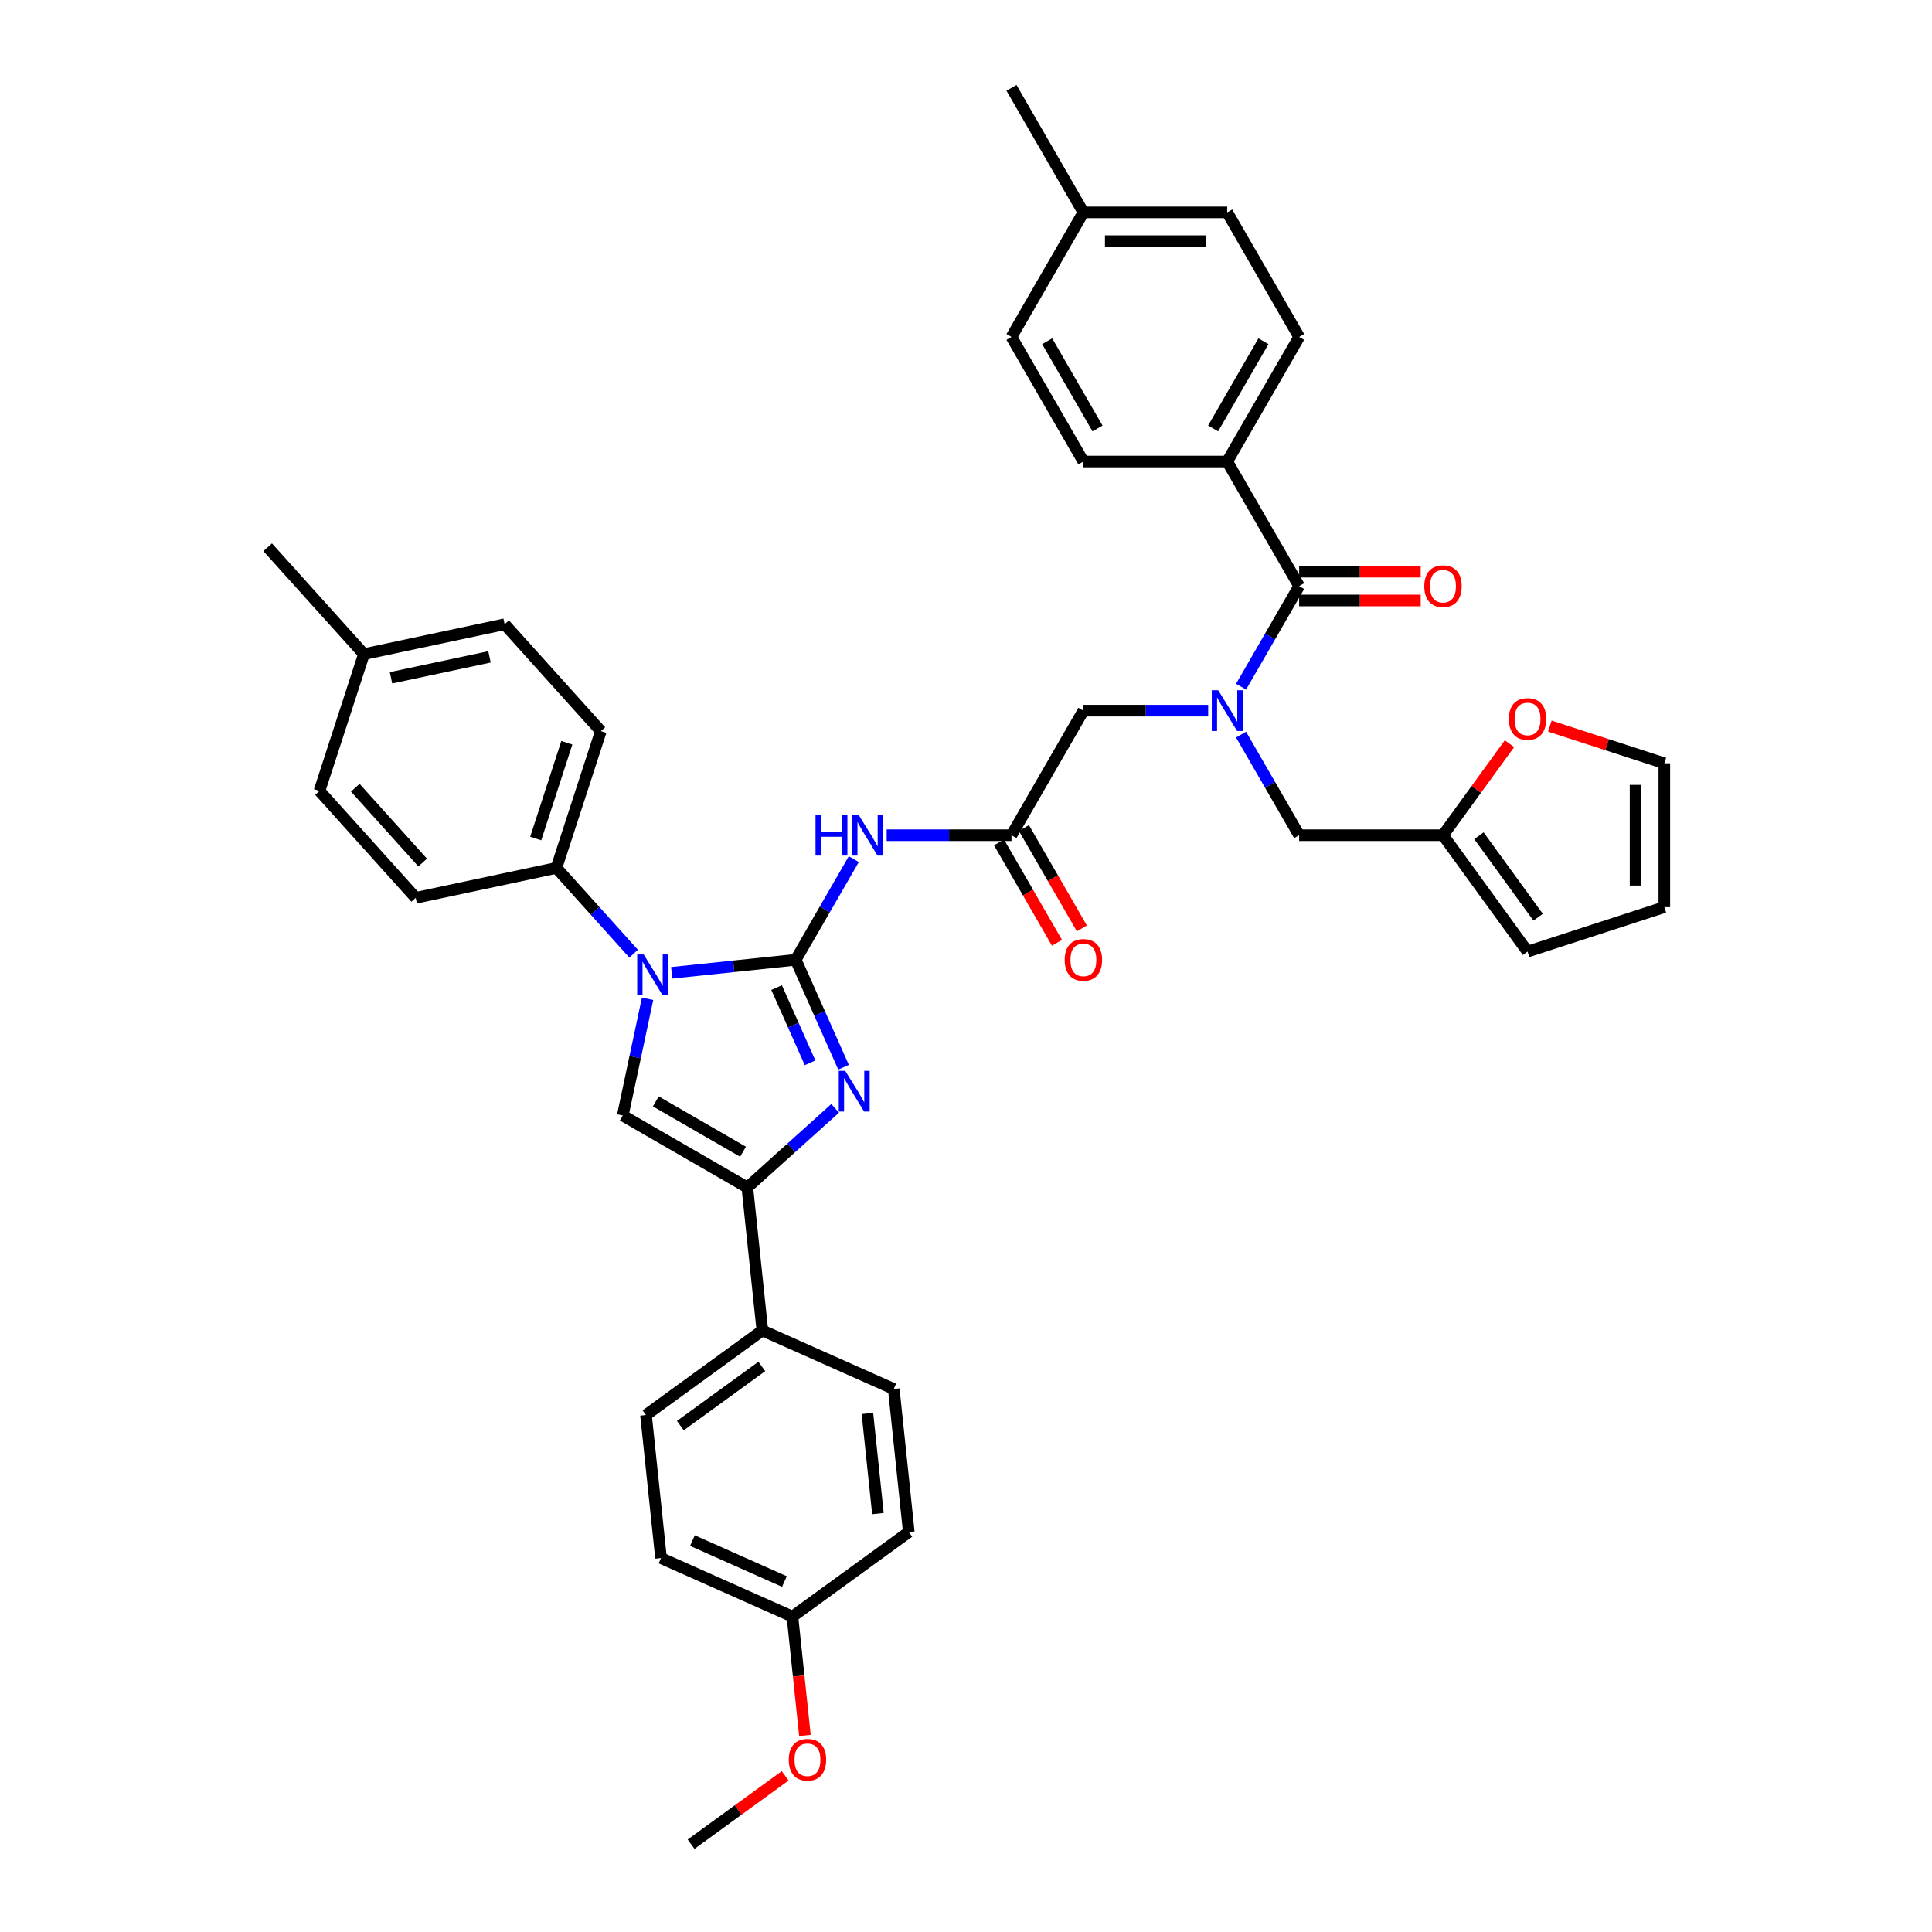 <?xml version='1.0' encoding='iso-8859-1'?>
<svg version='1.1' baseProfile='full'
              xmlns='http://www.w3.org/2000/svg'
                      xmlns:rdkit='http://www.rdkit.org/xml'
                      xmlns:xlink='http://www.w3.org/1999/xlink'
                  xml:space='preserve'
width='1000px' height='1000px' viewBox='0 0 1000 1000'>
<!-- END OF HEADER -->
<rect style='opacity:1.0;fill:#FFFFFF;stroke:none' width='1000' height='1000' x='0' y='0'> </rect>
<path class='bond-0' d='M 625.352,367.833 L 593.055,367.833' style='fill:none;fill-rule:evenodd;stroke:#0000FF;stroke-width:6px;stroke-linecap:butt;stroke-linejoin:miter;stroke-opacity:1' />
<path class='bond-0' d='M 593.055,367.833 L 560.759,367.833' style='fill:none;fill-rule:evenodd;stroke:#000000;stroke-width:6px;stroke-linecap:butt;stroke-linejoin:miter;stroke-opacity:1' />
<path class='bond-1' d='M 642.37,355.43 L 657.402,329.394' style='fill:none;fill-rule:evenodd;stroke:#0000FF;stroke-width:6px;stroke-linecap:butt;stroke-linejoin:miter;stroke-opacity:1' />
<path class='bond-1' d='M 657.402,329.394 L 672.434,303.358' style='fill:none;fill-rule:evenodd;stroke:#000000;stroke-width:6px;stroke-linecap:butt;stroke-linejoin:miter;stroke-opacity:1' />
<path class='bond-2' d='M 642.37,380.237 L 657.402,406.273' style='fill:none;fill-rule:evenodd;stroke:#0000FF;stroke-width:6px;stroke-linecap:butt;stroke-linejoin:miter;stroke-opacity:1' />
<path class='bond-2' d='M 657.402,406.273 L 672.434,432.309' style='fill:none;fill-rule:evenodd;stroke:#000000;stroke-width:6px;stroke-linecap:butt;stroke-linejoin:miter;stroke-opacity:1' />
<path class='bond-3' d='M 635.209,238.882 L 672.434,174.406' style='fill:none;fill-rule:evenodd;stroke:#000000;stroke-width:6px;stroke-linecap:butt;stroke-linejoin:miter;stroke-opacity:1' />
<path class='bond-3' d='M 627.898,221.765 L 653.955,176.632' style='fill:none;fill-rule:evenodd;stroke:#000000;stroke-width:6px;stroke-linecap:butt;stroke-linejoin:miter;stroke-opacity:1' />
<path class='bond-4' d='M 635.209,238.882 L 560.759,238.882' style='fill:none;fill-rule:evenodd;stroke:#000000;stroke-width:6px;stroke-linecap:butt;stroke-linejoin:miter;stroke-opacity:1' />
<path class='bond-5' d='M 635.209,238.882 L 672.434,303.358' style='fill:none;fill-rule:evenodd;stroke:#000000;stroke-width:6px;stroke-linecap:butt;stroke-linejoin:miter;stroke-opacity:1' />
<path class='bond-6' d='M 672.434,310.803 L 703.889,310.803' style='fill:none;fill-rule:evenodd;stroke:#000000;stroke-width:6px;stroke-linecap:butt;stroke-linejoin:miter;stroke-opacity:1' />
<path class='bond-6' d='M 703.889,310.803 L 735.345,310.803' style='fill:none;fill-rule:evenodd;stroke:#FF0000;stroke-width:6px;stroke-linecap:butt;stroke-linejoin:miter;stroke-opacity:1' />
<path class='bond-6' d='M 672.434,295.913 L 703.889,295.913' style='fill:none;fill-rule:evenodd;stroke:#000000;stroke-width:6px;stroke-linecap:butt;stroke-linejoin:miter;stroke-opacity:1' />
<path class='bond-6' d='M 703.889,295.913 L 735.345,295.913' style='fill:none;fill-rule:evenodd;stroke:#FF0000;stroke-width:6px;stroke-linecap:butt;stroke-linejoin:miter;stroke-opacity:1' />
<path class='bond-7' d='M 672.434,174.406 L 635.209,109.93' style='fill:none;fill-rule:evenodd;stroke:#000000;stroke-width:6px;stroke-linecap:butt;stroke-linejoin:miter;stroke-opacity:1' />
<path class='bond-8' d='M 560.759,238.882 L 523.534,174.406' style='fill:none;fill-rule:evenodd;stroke:#000000;stroke-width:6px;stroke-linecap:butt;stroke-linejoin:miter;stroke-opacity:1' />
<path class='bond-8' d='M 568.07,221.765 L 542.013,176.632' style='fill:none;fill-rule:evenodd;stroke:#000000;stroke-width:6px;stroke-linecap:butt;stroke-linejoin:miter;stroke-opacity:1' />
<path class='bond-9' d='M 802.185,375.827 L 831.818,385.456' style='fill:none;fill-rule:evenodd;stroke:#FF0000;stroke-width:6px;stroke-linecap:butt;stroke-linejoin:miter;stroke-opacity:1' />
<path class='bond-9' d='M 831.818,385.456 L 861.451,395.084' style='fill:none;fill-rule:evenodd;stroke:#000000;stroke-width:6px;stroke-linecap:butt;stroke-linejoin:miter;stroke-opacity:1' />
<path class='bond-10' d='M 781.309,384.928 L 764.097,408.618' style='fill:none;fill-rule:evenodd;stroke:#FF0000;stroke-width:6px;stroke-linecap:butt;stroke-linejoin:miter;stroke-opacity:1' />
<path class='bond-10' d='M 764.097,408.618 L 746.884,432.309' style='fill:none;fill-rule:evenodd;stroke:#000000;stroke-width:6px;stroke-linecap:butt;stroke-linejoin:miter;stroke-opacity:1' />
<path class='bond-11' d='M 861.451,395.084 L 861.451,469.534' style='fill:none;fill-rule:evenodd;stroke:#000000;stroke-width:6px;stroke-linecap:butt;stroke-linejoin:miter;stroke-opacity:1' />
<path class='bond-11' d='M 846.561,406.252 L 846.561,458.367' style='fill:none;fill-rule:evenodd;stroke:#000000;stroke-width:6px;stroke-linecap:butt;stroke-linejoin:miter;stroke-opacity:1' />
<path class='bond-12' d='M 458.941,432.309 L 491.237,432.309' style='fill:none;fill-rule:evenodd;stroke:#0000FF;stroke-width:6px;stroke-linecap:butt;stroke-linejoin:miter;stroke-opacity:1' />
<path class='bond-12' d='M 491.237,432.309 L 523.534,432.309' style='fill:none;fill-rule:evenodd;stroke:#000000;stroke-width:6px;stroke-linecap:butt;stroke-linejoin:miter;stroke-opacity:1' />
<path class='bond-13' d='M 441.923,444.712 L 426.891,470.749' style='fill:none;fill-rule:evenodd;stroke:#0000FF;stroke-width:6px;stroke-linecap:butt;stroke-linejoin:miter;stroke-opacity:1' />
<path class='bond-13' d='M 426.891,470.749 L 411.859,496.785' style='fill:none;fill-rule:evenodd;stroke:#000000;stroke-width:6px;stroke-linecap:butt;stroke-linejoin:miter;stroke-opacity:1' />
<path class='bond-14' d='M 517.086,436.032 L 532.084,462.008' style='fill:none;fill-rule:evenodd;stroke:#000000;stroke-width:6px;stroke-linecap:butt;stroke-linejoin:miter;stroke-opacity:1' />
<path class='bond-14' d='M 532.084,462.008 L 547.081,487.985' style='fill:none;fill-rule:evenodd;stroke:#FF0000;stroke-width:6px;stroke-linecap:butt;stroke-linejoin:miter;stroke-opacity:1' />
<path class='bond-14' d='M 529.981,428.587 L 544.979,454.563' style='fill:none;fill-rule:evenodd;stroke:#000000;stroke-width:6px;stroke-linecap:butt;stroke-linejoin:miter;stroke-opacity:1' />
<path class='bond-14' d='M 544.979,454.563 L 559.977,480.54' style='fill:none;fill-rule:evenodd;stroke:#FF0000;stroke-width:6px;stroke-linecap:butt;stroke-linejoin:miter;stroke-opacity:1' />
<path class='bond-15' d='M 523.534,432.309 L 560.759,367.833' style='fill:none;fill-rule:evenodd;stroke:#000000;stroke-width:6px;stroke-linecap:butt;stroke-linejoin:miter;stroke-opacity:1' />
<path class='bond-16' d='M 347.673,503.531 L 379.766,500.158' style='fill:none;fill-rule:evenodd;stroke:#0000FF;stroke-width:6px;stroke-linecap:butt;stroke-linejoin:miter;stroke-opacity:1' />
<path class='bond-16' d='M 379.766,500.158 L 411.859,496.785' style='fill:none;fill-rule:evenodd;stroke:#000000;stroke-width:6px;stroke-linecap:butt;stroke-linejoin:miter;stroke-opacity:1' />
<path class='bond-17' d='M 335.18,516.97 L 328.758,547.18' style='fill:none;fill-rule:evenodd;stroke:#0000FF;stroke-width:6px;stroke-linecap:butt;stroke-linejoin:miter;stroke-opacity:1' />
<path class='bond-17' d='M 328.758,547.18 L 322.337,577.39' style='fill:none;fill-rule:evenodd;stroke:#000000;stroke-width:6px;stroke-linecap:butt;stroke-linejoin:miter;stroke-opacity:1' />
<path class='bond-18' d='M 327.959,493.619 L 307.979,471.43' style='fill:none;fill-rule:evenodd;stroke:#0000FF;stroke-width:6px;stroke-linecap:butt;stroke-linejoin:miter;stroke-opacity:1' />
<path class='bond-18' d='M 307.979,471.43 L 287.999,449.24' style='fill:none;fill-rule:evenodd;stroke:#000000;stroke-width:6px;stroke-linecap:butt;stroke-linejoin:miter;stroke-opacity:1' />
<path class='bond-19' d='M 411.859,496.785 L 424.238,524.59' style='fill:none;fill-rule:evenodd;stroke:#000000;stroke-width:6px;stroke-linecap:butt;stroke-linejoin:miter;stroke-opacity:1' />
<path class='bond-19' d='M 424.238,524.59 L 436.618,552.395' style='fill:none;fill-rule:evenodd;stroke:#0000FF;stroke-width:6px;stroke-linecap:butt;stroke-linejoin:miter;stroke-opacity:1' />
<path class='bond-19' d='M 401.97,511.183 L 410.635,530.646' style='fill:none;fill-rule:evenodd;stroke:#000000;stroke-width:6px;stroke-linecap:butt;stroke-linejoin:miter;stroke-opacity:1' />
<path class='bond-19' d='M 410.635,530.646 L 419.301,550.11' style='fill:none;fill-rule:evenodd;stroke:#0000FF;stroke-width:6px;stroke-linecap:butt;stroke-linejoin:miter;stroke-opacity:1' />
<path class='bond-20' d='M 432.283,573.674 L 409.548,594.145' style='fill:none;fill-rule:evenodd;stroke:#0000FF;stroke-width:6px;stroke-linecap:butt;stroke-linejoin:miter;stroke-opacity:1' />
<path class='bond-20' d='M 409.548,594.145 L 386.813,614.615' style='fill:none;fill-rule:evenodd;stroke:#000000;stroke-width:6px;stroke-linecap:butt;stroke-linejoin:miter;stroke-opacity:1' />
<path class='bond-21' d='M 386.813,614.615 L 394.595,688.658' style='fill:none;fill-rule:evenodd;stroke:#000000;stroke-width:6px;stroke-linecap:butt;stroke-linejoin:miter;stroke-opacity:1' />
<path class='bond-22' d='M 386.813,614.615 L 322.337,577.39' style='fill:none;fill-rule:evenodd;stroke:#000000;stroke-width:6px;stroke-linecap:butt;stroke-linejoin:miter;stroke-opacity:1' />
<path class='bond-22' d='M 384.587,596.136 L 339.453,570.079' style='fill:none;fill-rule:evenodd;stroke:#000000;stroke-width:6px;stroke-linecap:butt;stroke-linejoin:miter;stroke-opacity:1' />
<path class='bond-23' d='M 394.595,688.658 L 334.364,732.418' style='fill:none;fill-rule:evenodd;stroke:#000000;stroke-width:6px;stroke-linecap:butt;stroke-linejoin:miter;stroke-opacity:1' />
<path class='bond-23' d='M 394.312,707.268 L 352.15,737.901' style='fill:none;fill-rule:evenodd;stroke:#000000;stroke-width:6px;stroke-linecap:butt;stroke-linejoin:miter;stroke-opacity:1' />
<path class='bond-24' d='M 394.595,688.658 L 462.609,718.939' style='fill:none;fill-rule:evenodd;stroke:#000000;stroke-width:6px;stroke-linecap:butt;stroke-linejoin:miter;stroke-opacity:1' />
<path class='bond-25' d='M 334.364,732.418 L 342.146,806.461' style='fill:none;fill-rule:evenodd;stroke:#000000;stroke-width:6px;stroke-linecap:butt;stroke-linejoin:miter;stroke-opacity:1' />
<path class='bond-26' d='M 287.999,449.24 L 215.176,464.719' style='fill:none;fill-rule:evenodd;stroke:#000000;stroke-width:6px;stroke-linecap:butt;stroke-linejoin:miter;stroke-opacity:1' />
<path class='bond-27' d='M 287.999,449.24 L 311.006,378.433' style='fill:none;fill-rule:evenodd;stroke:#000000;stroke-width:6px;stroke-linecap:butt;stroke-linejoin:miter;stroke-opacity:1' />
<path class='bond-27' d='M 277.289,434.017 L 293.393,384.453' style='fill:none;fill-rule:evenodd;stroke:#000000;stroke-width:6px;stroke-linecap:butt;stroke-linejoin:miter;stroke-opacity:1' />
<path class='bond-28' d='M 188.365,338.585 L 261.189,323.106' style='fill:none;fill-rule:evenodd;stroke:#000000;stroke-width:6px;stroke-linecap:butt;stroke-linejoin:miter;stroke-opacity:1' />
<path class='bond-28' d='M 202.385,350.828 L 253.361,339.993' style='fill:none;fill-rule:evenodd;stroke:#000000;stroke-width:6px;stroke-linecap:butt;stroke-linejoin:miter;stroke-opacity:1' />
<path class='bond-29' d='M 188.365,338.585 L 138.549,283.258' style='fill:none;fill-rule:evenodd;stroke:#000000;stroke-width:6px;stroke-linecap:butt;stroke-linejoin:miter;stroke-opacity:1' />
<path class='bond-30' d='M 188.365,338.585 L 165.359,409.392' style='fill:none;fill-rule:evenodd;stroke:#000000;stroke-width:6px;stroke-linecap:butt;stroke-linejoin:miter;stroke-opacity:1' />
<path class='bond-31' d='M 215.176,464.719 L 165.359,409.392' style='fill:none;fill-rule:evenodd;stroke:#000000;stroke-width:6px;stroke-linecap:butt;stroke-linejoin:miter;stroke-opacity:1' />
<path class='bond-31' d='M 218.769,446.456 L 183.897,407.727' style='fill:none;fill-rule:evenodd;stroke:#000000;stroke-width:6px;stroke-linecap:butt;stroke-linejoin:miter;stroke-opacity:1' />
<path class='bond-32' d='M 311.006,378.433 L 261.189,323.106' style='fill:none;fill-rule:evenodd;stroke:#000000;stroke-width:6px;stroke-linecap:butt;stroke-linejoin:miter;stroke-opacity:1' />
<path class='bond-33' d='M 462.609,718.939 L 470.391,792.982' style='fill:none;fill-rule:evenodd;stroke:#000000;stroke-width:6px;stroke-linecap:butt;stroke-linejoin:miter;stroke-opacity:1' />
<path class='bond-33' d='M 448.968,731.602 L 454.415,783.432' style='fill:none;fill-rule:evenodd;stroke:#000000;stroke-width:6px;stroke-linecap:butt;stroke-linejoin:miter;stroke-opacity:1' />
<path class='bond-34' d='M 410.159,836.742 L 470.391,792.982' style='fill:none;fill-rule:evenodd;stroke:#000000;stroke-width:6px;stroke-linecap:butt;stroke-linejoin:miter;stroke-opacity:1' />
<path class='bond-35' d='M 410.159,836.742 L 413.392,867.502' style='fill:none;fill-rule:evenodd;stroke:#000000;stroke-width:6px;stroke-linecap:butt;stroke-linejoin:miter;stroke-opacity:1' />
<path class='bond-35' d='M 413.392,867.502 L 416.625,898.262' style='fill:none;fill-rule:evenodd;stroke:#FF0000;stroke-width:6px;stroke-linecap:butt;stroke-linejoin:miter;stroke-opacity:1' />
<path class='bond-36' d='M 410.159,836.742 L 342.146,806.461' style='fill:none;fill-rule:evenodd;stroke:#000000;stroke-width:6px;stroke-linecap:butt;stroke-linejoin:miter;stroke-opacity:1' />
<path class='bond-36' d='M 406.014,818.597 L 358.404,797.4' style='fill:none;fill-rule:evenodd;stroke:#000000;stroke-width:6px;stroke-linecap:butt;stroke-linejoin:miter;stroke-opacity:1' />
<path class='bond-37' d='M 406.402,919.169 L 382.056,936.857' style='fill:none;fill-rule:evenodd;stroke:#FF0000;stroke-width:6px;stroke-linecap:butt;stroke-linejoin:miter;stroke-opacity:1' />
<path class='bond-37' d='M 382.056,936.857 L 357.71,954.545' style='fill:none;fill-rule:evenodd;stroke:#000000;stroke-width:6px;stroke-linecap:butt;stroke-linejoin:miter;stroke-opacity:1' />
<path class='bond-38' d='M 861.451,469.534 L 790.645,492.541' style='fill:none;fill-rule:evenodd;stroke:#000000;stroke-width:6px;stroke-linecap:butt;stroke-linejoin:miter;stroke-opacity:1' />
<path class='bond-39' d='M 790.645,492.541 L 746.884,432.309' style='fill:none;fill-rule:evenodd;stroke:#000000;stroke-width:6px;stroke-linecap:butt;stroke-linejoin:miter;stroke-opacity:1' />
<path class='bond-39' d='M 796.127,474.754 L 765.495,432.592' style='fill:none;fill-rule:evenodd;stroke:#000000;stroke-width:6px;stroke-linecap:butt;stroke-linejoin:miter;stroke-opacity:1' />
<path class='bond-40' d='M 746.884,432.309 L 672.434,432.309' style='fill:none;fill-rule:evenodd;stroke:#000000;stroke-width:6px;stroke-linecap:butt;stroke-linejoin:miter;stroke-opacity:1' />
<path class='bond-41' d='M 523.534,174.406 L 560.759,109.93' style='fill:none;fill-rule:evenodd;stroke:#000000;stroke-width:6px;stroke-linecap:butt;stroke-linejoin:miter;stroke-opacity:1' />
<path class='bond-42' d='M 635.209,109.93 L 560.759,109.93' style='fill:none;fill-rule:evenodd;stroke:#000000;stroke-width:6px;stroke-linecap:butt;stroke-linejoin:miter;stroke-opacity:1' />
<path class='bond-42' d='M 624.042,124.82 L 571.926,124.82' style='fill:none;fill-rule:evenodd;stroke:#000000;stroke-width:6px;stroke-linecap:butt;stroke-linejoin:miter;stroke-opacity:1' />
<path class='bond-43' d='M 560.759,109.93 L 523.534,45.455' style='fill:none;fill-rule:evenodd;stroke:#000000;stroke-width:6px;stroke-linecap:butt;stroke-linejoin:miter;stroke-opacity:1' />
<path  class='atom-0' d='M 630.549 357.291
L 637.457 368.459
Q 638.142 369.561, 639.244 371.556
Q 640.346 373.551, 640.406 373.67
L 640.406 357.291
L 643.205 357.291
L 643.205 378.375
L 640.316 378.375
L 632.901 366.166
Q 632.038 364.736, 631.114 363.098
Q 630.221 361.46, 629.953 360.954
L 629.953 378.375
L 627.213 378.375
L 627.213 357.291
L 630.549 357.291
' fill='#0000FF'/>
<path  class='atom-3' d='M 737.206 303.417
Q 737.206 298.355, 739.707 295.525
Q 742.209 292.696, 746.884 292.696
Q 751.56 292.696, 754.061 295.525
Q 756.563 298.355, 756.563 303.417
Q 756.563 308.539, 754.032 311.458
Q 751.5 314.346, 746.884 314.346
Q 742.239 314.346, 739.707 311.458
Q 737.206 308.569, 737.206 303.417
M 746.884 311.964
Q 750.101 311.964, 751.828 309.82
Q 753.585 307.646, 753.585 303.417
Q 753.585 299.278, 751.828 297.193
Q 750.101 295.079, 746.884 295.079
Q 743.668 295.079, 741.911 297.163
Q 740.184 299.248, 740.184 303.417
Q 740.184 307.676, 741.911 309.82
Q 743.668 311.964, 746.884 311.964
' fill='#FF0000'/>
<path  class='atom-6' d='M 780.967 372.137
Q 780.967 367.075, 783.468 364.245
Q 785.97 361.416, 790.645 361.416
Q 795.321 361.416, 797.822 364.245
Q 800.324 367.075, 800.324 372.137
Q 800.324 377.259, 797.792 380.178
Q 795.261 383.066, 790.645 383.066
Q 785.999 383.066, 783.468 380.178
Q 780.967 377.289, 780.967 372.137
M 790.645 380.684
Q 793.861 380.684, 795.589 378.54
Q 797.346 376.366, 797.346 372.137
Q 797.346 367.998, 795.589 365.913
Q 793.861 363.799, 790.645 363.799
Q 787.429 363.799, 785.672 365.883
Q 783.945 367.968, 783.945 372.137
Q 783.945 376.396, 785.672 378.54
Q 787.429 380.684, 790.645 380.684
' fill='#FF0000'/>
<path  class='atom-8' d='M 422.118 421.767
L 424.977 421.767
L 424.977 430.731
L 435.757 430.731
L 435.757 421.767
L 438.616 421.767
L 438.616 442.851
L 435.757 442.851
L 435.757 433.113
L 424.977 433.113
L 424.977 442.851
L 422.118 442.851
L 422.118 421.767
' fill='#0000FF'/>
<path  class='atom-8' d='M 444.423 421.767
L 451.332 432.934
Q 452.017 434.036, 453.119 436.032
Q 454.221 438.027, 454.28 438.146
L 454.28 421.767
L 457.08 421.767
L 457.08 442.851
L 454.191 442.851
L 446.776 430.641
Q 445.912 429.212, 444.989 427.574
Q 444.095 425.936, 443.827 425.43
L 443.827 442.851
L 441.088 442.851
L 441.088 421.767
L 444.423 421.767
' fill='#0000FF'/>
<path  class='atom-10' d='M 551.08 496.844
Q 551.08 491.782, 553.582 488.953
Q 556.083 486.124, 560.759 486.124
Q 565.434 486.124, 567.936 488.953
Q 570.437 491.782, 570.437 496.844
Q 570.437 501.967, 567.906 504.885
Q 565.375 507.774, 560.759 507.774
Q 556.113 507.774, 553.582 504.885
Q 551.08 501.996, 551.08 496.844
M 560.759 505.391
Q 563.975 505.391, 565.702 503.247
Q 567.459 501.073, 567.459 496.844
Q 567.459 492.705, 565.702 490.62
Q 563.975 488.506, 560.759 488.506
Q 557.543 488.506, 555.786 490.591
Q 554.058 492.675, 554.058 496.844
Q 554.058 501.103, 555.786 503.247
Q 557.543 505.391, 560.759 505.391
' fill='#FF0000'/>
<path  class='atom-12' d='M 333.156 494.025
L 340.065 505.192
Q 340.75 506.294, 341.851 508.29
Q 342.953 510.285, 343.013 510.404
L 343.013 494.025
L 345.812 494.025
L 345.812 515.109
L 342.923 515.109
L 335.508 502.899
Q 334.645 501.47, 333.721 499.832
Q 332.828 498.194, 332.56 497.688
L 332.56 515.109
L 329.82 515.109
L 329.82 494.025
L 333.156 494.025
' fill='#0000FF'/>
<path  class='atom-14' d='M 437.48 554.256
L 444.389 565.424
Q 445.073 566.526, 446.175 568.521
Q 447.277 570.516, 447.337 570.635
L 447.337 554.256
L 450.136 554.256
L 450.136 575.341
L 447.247 575.341
L 439.832 563.131
Q 438.969 561.701, 438.045 560.063
Q 437.152 558.426, 436.884 557.919
L 436.884 575.341
L 434.144 575.341
L 434.144 554.256
L 437.48 554.256
' fill='#0000FF'/>
<path  class='atom-30' d='M 408.263 910.844
Q 408.263 905.782, 410.765 902.953
Q 413.266 900.123, 417.942 900.123
Q 422.617 900.123, 425.119 902.953
Q 427.62 905.782, 427.62 910.844
Q 427.62 915.966, 425.089 918.885
Q 422.557 921.774, 417.942 921.774
Q 413.296 921.774, 410.765 918.885
Q 408.263 915.996, 408.263 910.844
M 417.942 919.391
Q 421.158 919.391, 422.885 917.247
Q 424.642 915.073, 424.642 910.844
Q 424.642 906.705, 422.885 904.62
Q 421.158 902.506, 417.942 902.506
Q 414.725 902.506, 412.968 904.59
Q 411.241 906.675, 411.241 910.844
Q 411.241 915.103, 412.968 917.247
Q 414.725 919.391, 417.942 919.391
' fill='#FF0000'/>
</svg>
